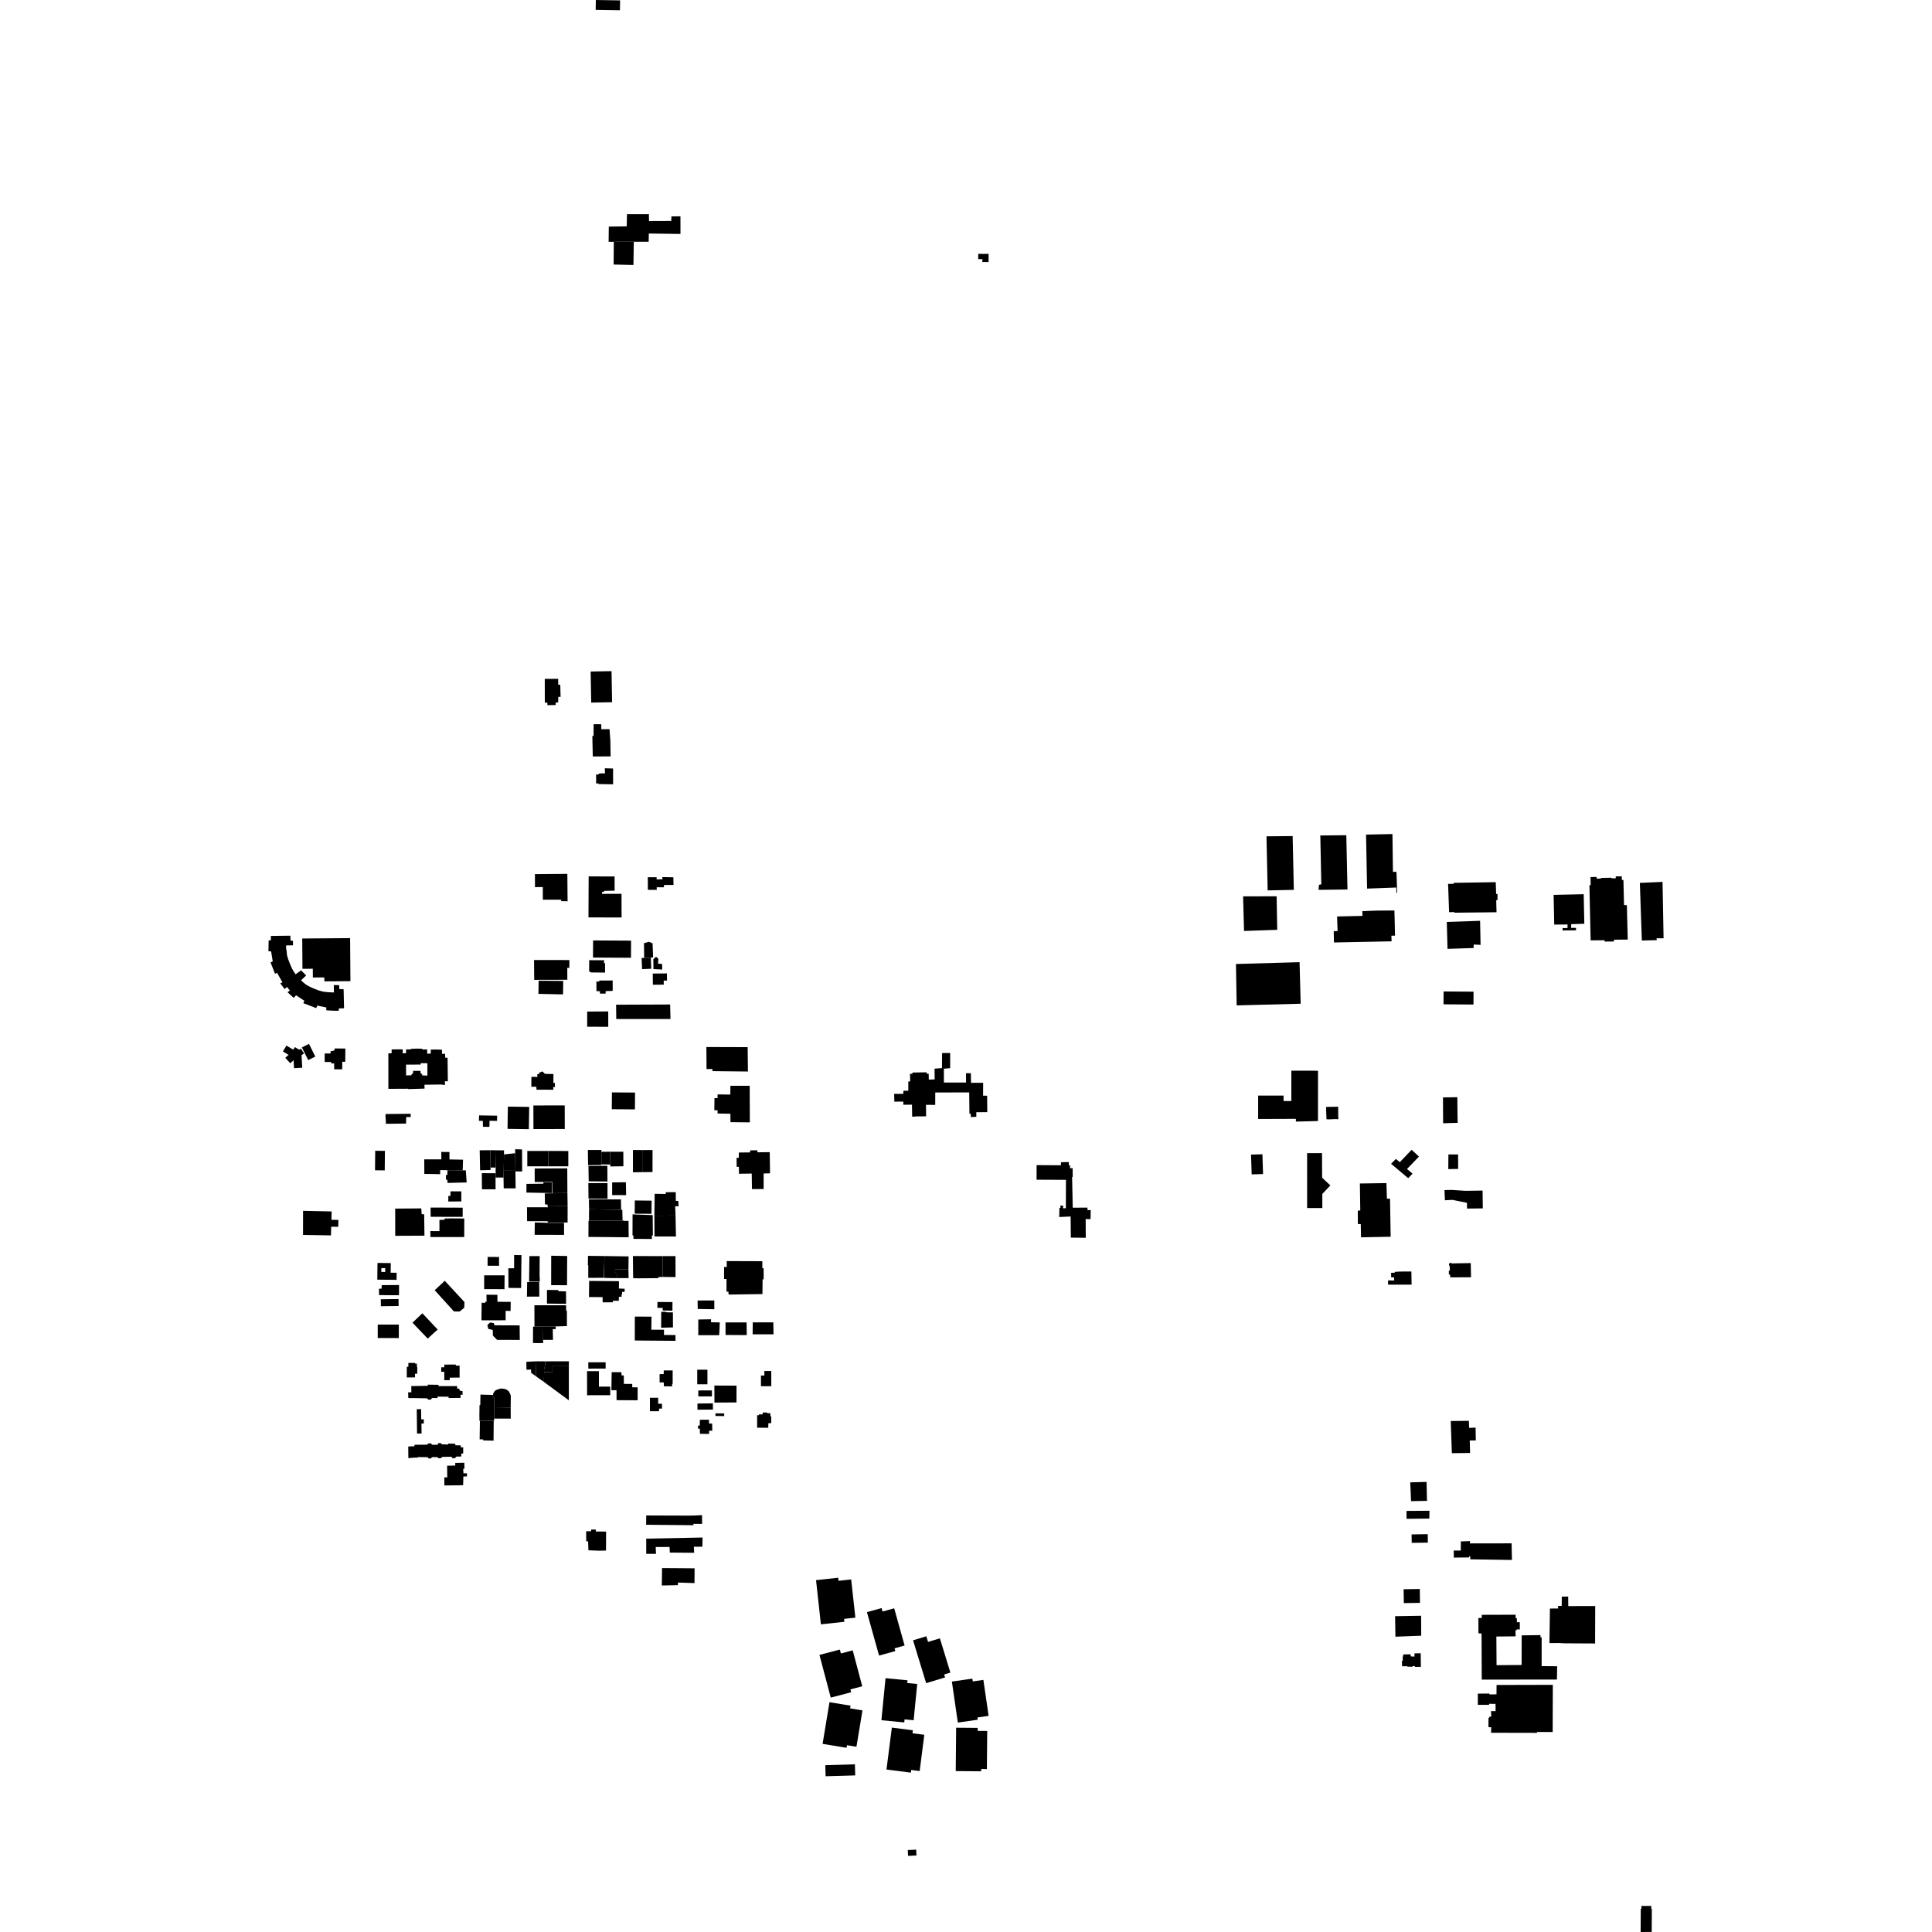 <?xml version="1.0" encoding="utf-8" standalone="no"?>
<!DOCTYPE svg PUBLIC "-//W3C//DTD SVG 1.1//EN"
  "http://www.w3.org/Graphics/SVG/1.1/DTD/svg11.dtd">
<!-- Created with matplotlib (https://matplotlib.org/) -->
<svg height="288pt" version="1.1" viewBox="0 0 288 288" width="288pt" xmlns="http://www.w3.org/2000/svg" xmlns:xlink="http://www.w3.org/1999/xlink">
 <defs>
  <style type="text/css">
*{stroke-linecap:butt;stroke-linejoin:round;}
  </style>
 </defs>
 <g id="figure_1">
  <g id="patch_1">
   <path d="M 0 288 
L 288 288 
L 288 0 
L 0 0 
z
" style="fill:none;opacity:0;"/>
  </g>
  <g id="axes_1">
   <g id="PatchCollection_1">
    <path clip-path="url(#pf7cc5b503f)" d="M 186.489 172.118 
L 188.186 172.064 
L 188.282 175.008 
L 186.585 175.064 
L 186.489 172.118 
"/>
    <path clip-path="url(#pf7cc5b503f)" d="M 202.715 176.421 
L 202.775 180.438 
L 202.405 180.478 
L 202.414 182.462 
L 202.846 182.475 
L 202.887 184.445 
L 207.304 184.357 
L 207.209 178.691 
L 206.745 178.679 
L 206.672 176.363 
L 202.715 176.421 
"/>
    <path clip-path="url(#pf7cc5b503f)" d="M 82.489 162.445 
L 82.462 162.041 
L 82.724 162.037 
L 82.712 161.435 
L 82.485 161.412 
L 82.508 160.106 
L 81.233 160.078 
L 80.844 159.707 
L 80.349 159.931 
L 80.358 160.122 
L 80.098 160.121 
L 80.103 160.536 
L 79.216 160.52 
L 79.202 161.996 
L 79.948 162.005 
L 79.982 162.439 
L 82.489 162.445 
"/>
    <path clip-path="url(#pf7cc5b503f)" d="M 84.572 130.265 
L 84.61 134.352 
L 83.645 134.329 
L 83.652 134.113 
L 80.921 134.119 
L 80.916 132.233 
L 79.749 132.24 
L 79.742 130.3 
L 84.572 130.265 
"/>
    <path clip-path="url(#pf7cc5b503f)" d="M 87.75 130.645 
L 87.723 136.755 
L 92.66 136.769 
L 92.647 133.244 
L 91.487 133.241 
L 89.752 133.246 
L 89.743 132.96 
L 90.027 132.956 
L 90.043 132.803 
L 91.622 132.77 
L 91.615 130.652 
L 87.75 130.645 
"/>
    <path clip-path="url(#pf7cc5b503f)" d="M 188.792 124.668 
L 192.692 124.632 
L 192.868 132.65 
L 188.968 132.729 
L 188.792 124.668 
"/>
    <path clip-path="url(#pf7cc5b503f)" d="M 196.816 124.541 
L 200.692 124.504 
L 200.865 132.594 
L 196.556 132.646 
L 196.616 131.904 
L 196.966 131.824 
L 196.816 124.541 
"/>
    <path clip-path="url(#pf7cc5b503f)" d="M 203.636 124.41 
L 207.57 124.33 
L 207.644 129.967 
L 208.169 129.959 
L 208.274 133.081 
L 208.153 133.049 
L 208.146 132.302 
L 203.789 132.463 
L 203.636 124.41 
"/>
    <path clip-path="url(#pf7cc5b503f)" d="M 185.304 133.62 
L 190.306 133.607 
L 190.394 138.608 
L 185.447 138.776 
L 185.304 133.62 
"/>
    <path clip-path="url(#pf7cc5b503f)" d="M 199.32 136.616 
L 199.391 138.785 
L 198.817 138.813 
L 198.852 140.494 
L 207.443 140.322 
L 207.411 139.485 
L 207.951 139.473 
L 207.888 136.622 
L 207.861 135.725 
L 205.186 135.743 
L 203.076 135.823 
L 203.105 136.53 
L 199.32 136.616 
"/>
    <path clip-path="url(#pf7cc5b503f)" d="M 184.243 143.701 
L 193.723 143.431 
L 193.889 149.624 
L 184.347 149.871 
L 184.243 143.701 
"/>
    <path clip-path="url(#pf7cc5b503f)" d="M 216.707 131.604 
L 222.966 131.503 
L 223.027 133.263 
L 223.232 133.264 
L 223.228 134.185 
L 223.037 134.19 
L 223.086 135.987 
L 216.808 136.055 
L 216.799 135.962 
L 216.015 135.979 
L 215.864 131.761 
L 216.688 131.745 
L 216.707 131.604 
"/>
    <path clip-path="url(#pf7cc5b503f)" d="M 215.671 137.432 
L 220.635 137.263 
L 220.708 140.85 
L 219.684 140.799 
L 219.668 141.318 
L 215.78 141.445 
L 215.671 137.432 
"/>
    <path clip-path="url(#pf7cc5b503f)" d="M 231.596 133.399 
L 236.08 133.298 
L 236.171 137.705 
L 234.212 137.764 
L 234.209 138.321 
L 234.928 138.315 
L 234.942 138.679 
L 232.935 138.7 
L 232.932 138.351 
L 233.667 138.339 
L 233.67 137.812 
L 231.686 137.824 
L 231.596 133.399 
"/>
    <path clip-path="url(#pf7cc5b503f)" d="M 237.097 130.746 
L 238.003 130.727 
L 238.007 130.978 
L 238.64 130.967 
L 238.641 130.875 
L 240.2 130.841 
L 240.208 130.923 
L 240.857 130.927 
L 240.853 130.636 
L 241.76 130.635 
L 241.761 131.172 
L 242.002 131.177 
L 242.091 134.91 
L 242.513 134.933 
L 242.645 140.061 
L 240.582 140.08 
L 240.586 140.346 
L 239.202 140.36 
L 239.197 140.16 
L 237.114 140.18 
L 236.932 131.986 
L 237.118 131.926 
L 237.097 130.746 
"/>
    <path clip-path="url(#pf7cc5b503f)" d="M 244.45 131.611 
L 247.832 131.458 
L 247.987 139.865 
L 246.931 139.868 
L 246.98 140.145 
L 244.748 140.203 
L 244.45 131.611 
"/>
    <path clip-path="url(#pf7cc5b503f)" d="M 63.23 181.009 
L 62.858 180.993 
L 62.796 180.134 
L 58.909 180.165 
L 58.916 184.22 
L 63.274 184.199 
L 63.23 181.009 
"/>
    <path clip-path="url(#pf7cc5b503f)" d="M 69.209 181.639 
L 67.196 181.626 
L 66.269 181.646 
L 66.275 181.82 
L 65.506 181.852 
L 65.507 183.518 
L 64.156 183.517 
L 64.156 184.404 
L 69.202 184.401 
L 69.209 181.639 
"/>
    <path clip-path="url(#pf7cc5b503f)" d="M 68.974 181.392 
L 64.201 181.389 
L 64.183 180.008 
L 68.971 180.025 
L 68.974 181.392 
"/>
    <path clip-path="url(#pf7cc5b503f)" d="M 78.582 191.116 
L 78.549 193.288 
L 80.395 193.279 
L 80.382 191.109 
L 78.582 191.116 
"/>
    <path clip-path="url(#pf7cc5b503f)" d="M 45.178 180.496 
L 49.437 180.589 
L 49.41 181.829 
L 50.446 181.852 
L 50.423 182.885 
L 49.368 182.862 
L 49.339 184.158 
L 45.173 184.088 
L 45.178 180.496 
"/>
    <path clip-path="url(#pf7cc5b503f)" d="M 207.965 240.919 
L 208.011 243.982 
L 211.859 243.83 
L 211.844 240.858 
L 207.965 240.919 
"/>
    <path clip-path="url(#pf7cc5b503f)" d="M 217.767 229.774 
L 217.757 231.14 
L 216.706 231.136 
L 216.72 232.188 
L 219.014 232.165 
L 219.016 231.981 
L 219.165 231.997 
L 219.173 232.445 
L 225.385 232.541 
L 225.332 230.064 
L 219.125 230.074 
L 219.127 229.726 
L 217.767 229.774 
"/>
    <path clip-path="url(#pf7cc5b503f)" d="M 210.428 171.399 
L 208.662 173.245 
L 208.084 172.756 
L 207.364 173.487 
L 209.919 175.629 
L 210.562 174.955 
L 209.742 174.261 
L 211.523 172.409 
L 210.428 171.399 
"/>
    <path clip-path="url(#pf7cc5b503f)" d="M 67.158 177.592 
L 68.765 177.592 
L 68.773 179.094 
L 66.826 179.109 
L 66.834 178.277 
L 67.142 178.273 
L 67.158 177.592 
"/>
    <path clip-path="url(#pf7cc5b503f)" d="M 79.664 194.569 
L 84.38 194.574 
L 84.396 195.368 
L 84.503 195.369 
L 84.512 197.68 
L 82.83 197.725 
L 80.984 197.72 
L 79.673 197.736 
L 79.664 194.569 
"/>
    <path clip-path="url(#pf7cc5b503f)" d="M 77.46 197.574 
L 73.725 197.561 
L 73.603 197.227 
L 73.052 197.143 
L 72.65 197.531 
L 72.79 198.096 
L 73.459 198.263 
L 73.475 199.096 
L 74.097 199.731 
L 77.485 199.741 
L 77.46 197.574 
"/>
    <path clip-path="url(#pf7cc5b503f)" d="M 81.536 192.289 
L 81.535 194.323 
L 84.384 194.358 
L 84.373 192.508 
L 83.227 192.476 
L 83.234 192.307 
L 81.536 192.289 
"/>
    <path clip-path="url(#pf7cc5b503f)" d="M 82.166 187.189 
L 84.547 187.23 
L 84.526 191.589 
L 82.159 191.573 
L 82.166 187.189 
"/>
    <path clip-path="url(#pf7cc5b503f)" d="M 78.918 187.25 
L 80.446 187.242 
L 80.432 190.165 
L 80.455 190.411 
L 80.465 191.057 
L 78.87 191.055 
L 78.918 187.25 
"/>
    <path clip-path="url(#pf7cc5b503f)" d="M 72.33 194.056 
L 72.531 194.038 
L 72.513 192.998 
L 74.149 193.014 
L 74.148 194.052 
L 76.131 194.071 
L 76.113 195.419 
L 75.372 195.41 
L 75.376 196.81 
L 71.77 196.819 
L 71.798 194.199 
L 72.338 194.207 
L 72.33 194.056 
"/>
    <path clip-path="url(#pf7cc5b503f)" d="M 72.175 190.113 
L 75.22 190.114 
L 75.204 192.176 
L 72.174 192.165 
L 72.175 190.113 
"/>
    <path clip-path="url(#pf7cc5b503f)" d="M 72.688 187.368 
L 74.393 187.375 
L 74.387 188.687 
L 73.52 188.684 
L 72.683 188.679 
L 72.688 187.368 
"/>
    <path clip-path="url(#pf7cc5b503f)" d="M 76.64 187.082 
L 77.734 187.095 
L 77.68 192 
L 75.799 191.986 
L 75.778 189.056 
L 76.637 189.058 
L 76.64 187.082 
"/>
    <path clip-path="url(#pf7cc5b503f)" d="M 79.889 205.16 
L 79.16 204.632 
L 79.173 204.162 
L 78.482 204.181 
L 78.46 203.003 
L 79.941 202.928 
L 79.889 205.16 
"/>
    <path clip-path="url(#pf7cc5b503f)" d="M 79.889 205.16 
L 81.075 206.001 
L 81.112 204.545 
L 81.097 204.12 
L 81.284 203.498 
L 81.274 202.933 
L 79.941 202.928 
L 79.889 205.16 
"/>
    <path clip-path="url(#pf7cc5b503f)" d="M 87.822 190.942 
L 92.27 190.985 
L 92.261 192.077 
L 93.115 192.111 
L 93.113 192.571 
L 92.738 192.588 
L 92.737 192.937 
L 92.657 192.948 
L 92.661 193.302 
L 92.259 193.317 
L 92.242 193.906 
L 91.35 193.908 
L 91.363 194.128 
L 89.836 194.137 
L 89.827 193.358 
L 87.799 193.351 
L 87.822 190.942 
"/>
    <path clip-path="url(#pf7cc5b503f)" d="M 87.656 187.208 
L 87.631 188.616 
L 87.692 188.605 
L 87.693 190.487 
L 90.013 190.48 
L 90.102 187.236 
L 87.656 187.208 
"/>
    <path clip-path="url(#pf7cc5b503f)" d="M 90.102 187.236 
L 93.703 187.29 
L 93.68 189.246 
L 91.706 189.232 
L 91.683 189.712 
L 91.941 189.738 
L 91.952 190.525 
L 90.053 190.501 
L 90.102 187.236 
"/>
    <path clip-path="url(#pf7cc5b503f)" d="M 98.791 187.246 
L 94.349 187.238 
L 94.363 188.922 
L 94.384 190.54 
L 95.2 190.555 
L 98.135 190.529 
L 98.125 190.376 
L 98.806 190.35 
L 98.791 187.246 
"/>
    <path clip-path="url(#pf7cc5b503f)" d="M 100.693 187.246 
L 98.791 187.246 
L 98.806 190.35 
L 100.702 190.374 
L 100.693 187.246 
"/>
    <path clip-path="url(#pf7cc5b503f)" d="M 97.548 181.223 
L 100.7 181.198 
L 100.764 184.325 
L 97.562 184.317 
L 97.548 181.223 
"/>
    <path clip-path="url(#pf7cc5b503f)" d="M 100.694 199.875 
L 94.628 199.827 
L 94.633 196.26 
L 97.12 196.272 
L 97.099 198.222 
L 98.985 198.217 
L 98.977 199 
L 100.691 199.012 
L 100.694 199.875 
"/>
    <path clip-path="url(#pf7cc5b503f)" d="M 68.975 174.462 
L 69.022 172.872 
L 66.998 172.835 
L 67 171.73 
L 65.785 171.718 
L 65.794 172.823 
L 63.244 172.826 
L 63.254 174.985 
L 65.618 175.029 
L 65.614 174.419 
L 66.697 174.435 
L 68.975 174.462 
"/>
    <path clip-path="url(#pf7cc5b503f)" d="M 66.714 176.338 
L 66.687 175.871 
L 66.486 175.864 
L 66.48 175.154 
L 66.696 175.139 
L 66.697 174.435 
L 69.434 174.462 
L 69.565 176.268 
L 66.714 176.338 
"/>
    <path clip-path="url(#pf7cc5b503f)" d="M 55.93 171.543 
L 57.38 171.556 
L 57.353 174.465 
L 55.903 174.452 
L 55.93 171.543 
"/>
    <path clip-path="url(#pf7cc5b503f)" d="M 71.825 174.88 
L 73.887 174.894 
L 73.869 175.537 
L 73.872 177.289 
L 71.845 177.285 
L 71.825 174.88 
"/>
    <path clip-path="url(#pf7cc5b503f)" d="M 75.131 171.48 
L 75.131 172.086 
L 75.089 174.429 
L 75.061 175.535 
L 73.869 175.537 
L 73.887 174.894 
L 73.888 174.046 
L 73.842 171.471 
L 75.131 171.48 
"/>
    <path clip-path="url(#pf7cc5b503f)" d="M 73.888 174.046 
L 73.12 174.04 
L 73.086 171.46 
L 73.842 171.471 
L 73.888 174.046 
"/>
    <path clip-path="url(#pf7cc5b503f)" d="M 106.505 163.704 
L 106.965 163.693 
L 106.973 163.141 
L 108.867 163.165 
L 108.881 161.853 
L 111.756 161.86 
L 111.777 167.312 
L 108.894 167.281 
L 108.88 166.025 
L 106.965 165.988 
L 106.972 165.499 
L 106.486 165.507 
L 106.505 163.704 
"/>
    <path clip-path="url(#pf7cc5b503f)" d="M 105.323 159.362 
L 106.205 159.357 
L 106.203 159.674 
L 111.494 159.729 
L 111.452 156.097 
L 105.299 156.079 
L 105.323 159.362 
"/>
    <path clip-path="url(#pf7cc5b503f)" d="M 94.352 171.429 
L 94.354 174.751 
L 95.832 174.729 
L 95.832 171.439 
L 94.352 171.429 
"/>
    <path clip-path="url(#pf7cc5b503f)" d="M 95.832 171.439 
L 97.275 171.431 
L 97.268 174.716 
L 95.832 174.729 
L 95.832 171.439 
"/>
    <path clip-path="url(#pf7cc5b503f)" d="M 100.7 181.198 
L 100.649 179.805 
L 101.16 179.818 
L 101.117 179.027 
L 100.742 179.014 
L 100.731 177.71 
L 99.253 177.726 
L 99.232 177.972 
L 99.128 177.982 
L 97.588 177.958 
L 97.548 181.223 
L 100.7 181.198 
"/>
    <path clip-path="url(#pf7cc5b503f)" d="M 90.957 171.686 
L 90.974 173.593 
L 90.974 173.879 
L 92.929 173.853 
L 92.915 171.69 
L 90.957 171.686 
"/>
    <path clip-path="url(#pf7cc5b503f)" d="M 97.139 178.981 
L 94.632 178.952 
L 94.611 180.918 
L 97.116 180.946 
L 97.139 178.981 
"/>
    <path clip-path="url(#pf7cc5b503f)" d="M 94.297 181.026 
L 97.294 181.133 
L 97.322 184.164 
L 97.166 184.173 
L 97.184 184.691 
L 94.428 184.676 
L 94.424 184.153 
L 94.285 184.168 
L 94.297 181.026 
"/>
    <path clip-path="url(#pf7cc5b503f)" d="M 93.705 190.523 
L 93.68 189.246 
L 91.706 189.232 
L 91.683 189.712 
L 91.941 189.738 
L 91.952 190.525 
L 93.705 190.523 
"/>
    <path clip-path="url(#pf7cc5b503f)" d="M 87.532 150.791 
L 90.668 150.773 
L 90.674 153.06 
L 87.529 153.057 
L 87.532 150.791 
"/>
    <path clip-path="url(#pf7cc5b503f)" d="M 91.334 147.704 
L 91.33 146.161 
L 89.337 146.166 
L 89.316 146.308 
L 88.905 146.315 
L 88.914 147.75 
L 89.422 147.756 
L 89.435 148.12 
L 89.779 148.117 
L 90.278 148.12 
L 90.28 147.747 
L 91.334 147.704 
"/>
    <path clip-path="url(#pf7cc5b503f)" d="M 87.922 144.874 
L 88.006 144.92 
L 88.107 144.961 
L 90.196 144.982 
L 90.195 143.57 
L 90.031 143.574 
L 90.053 143.142 
L 87.833 143.134 
L 87.823 144.708 
L 87.858 144.795 
L 87.922 144.874 
"/>
    <path clip-path="url(#pf7cc5b503f)" d="M 88.398 142.743 
L 94.058 142.774 
L 94.072 140.22 
L 88.412 140.19 
L 88.398 142.743 
"/>
    <path clip-path="url(#pf7cc5b503f)" d="M 83.93 148.233 
L 80.261 148.156 
L 80.294 146.195 
L 83.956 146.23 
L 83.93 148.233 
"/>
    <path clip-path="url(#pf7cc5b503f)" d="M 79.635 146.064 
L 84.572 146.051 
L 84.564 144.273 
L 84.867 144.283 
L 84.88 143.118 
L 83.642 143.111 
L 79.608 143.108 
L 79.635 146.064 
"/>
    <path clip-path="url(#pf7cc5b503f)" d="M 108.33 187.987 
L 108.339 188.865 
L 107.938 188.863 
L 107.938 190.654 
L 108.298 190.666 
L 108.299 192.549 
L 108.577 192.54 
L 108.614 192.979 
L 113.656 192.907 
L 113.679 190.711 
L 113.838 190.701 
L 113.832 189.059 
L 113.646 189.047 
L 113.638 188.007 
L 108.33 187.987 
"/>
    <path clip-path="url(#pf7cc5b503f)" d="M 216.261 211.831 
L 216.426 216.624 
L 219.143 216.596 
L 219.096 214.727 
L 219.997 214.723 
L 219.964 212.811 
L 219.007 212.854 
L 218.962 211.8 
L 216.261 211.831 
"/>
    <path clip-path="url(#pf7cc5b503f)" d="M 91.5 36.038 
L 94.478 36.031 
L 94.427 39.501 
L 91.47 39.434 
L 91.5 36.038 
"/>
    <path clip-path="url(#pf7cc5b503f)" d="M 94.478 36.031 
L 96.695 36.036 
L 96.72 34.81 
L 101.438 34.874 
L 101.433 32.244 
L 100.087 32.261 
L 100.065 32.933 
L 96.748 32.945 
L 96.731 31.923 
L 93.466 31.926 
L 93.42 33.744 
L 90.753 33.777 
L 90.727 36.042 
L 94.478 36.031 
"/>
    <path clip-path="url(#pf7cc5b503f)" d="M 88.822 0 
L 88.797 1.475 
L 92.413 1.533 
L 92.438 0.058 
L 88.822 0 
"/>
    <path clip-path="url(#pf7cc5b503f)" d="M 91.218 162.841 
L 94.665 162.868 
L 94.647 165.375 
L 91.198 165.349 
L 91.218 162.841 
"/>
    <path clip-path="url(#pf7cc5b503f)" d="M 231.045 239.782 
L 232.269 239.778 
L 232.254 239.388 
L 232.797 239.396 
L 232.816 238.001 
L 233.767 237.999 
L 233.778 239.415 
L 237.796 239.407 
L 237.779 244.991 
L 233.203 244.966 
L 232.489 244.926 
L 230.974 244.928 
L 231.045 239.782 
"/>
    <path clip-path="url(#pf7cc5b503f)" d="M 220.886 240.72 
L 220.89 241.185 
L 220.382 241.19 
L 220.392 243.487 
L 220.843 243.495 
L 220.857 244.042 
L 220.882 250.377 
L 232.09 250.367 
L 232.123 248.388 
L 229.811 248.36 
L 229.811 244.083 
L 229.636 244.07 
L 229.638 243.742 
L 226.835 243.781 
L 226.825 248.196 
L 223.09 248.225 
L 223.06 243.956 
L 225.929 243.928 
L 225.909 243.008 
L 226.103 243.007 
L 226.103 242.889 
L 226.559 242.893 
L 226.551 241.817 
L 226.129 241.821 
L 226.102 241.191 
L 225.926 241.225 
L 225.937 240.704 
L 220.886 240.72 
"/>
    <path clip-path="url(#pf7cc5b503f)" d="M 220.297 252.465 
L 222.029 252.452 
L 222.013 252.581 
L 223.08 252.573 
L 223.089 251.178 
L 231.477 251.156 
L 231.454 258.191 
L 229.118 258.182 
L 229.108 258.314 
L 222.265 258.3 
L 222.297 257.48 
L 221.88 257.464 
L 221.889 256.074 
L 221.999 256.073 
L 222.006 255.902 
L 222.295 255.906 
L 222.268 255.069 
L 222.945 255.077 
L 222.937 253.991 
L 221.995 253.988 
L 221.97 254.136 
L 220.299 254.138 
L 220.297 252.465 
"/>
    <path clip-path="url(#pf7cc5b503f)" d="M 209.235 236.905 
L 209.267 238.974 
L 211.676 238.936 
L 211.644 236.867 
L 209.235 236.905 
"/>
    <path clip-path="url(#pf7cc5b503f)" d="M 135.324 275.783 
L 136.573 275.721 
L 136.616 276.593 
L 135.366 276.654 
L 135.324 275.783 
"/>
    <path clip-path="url(#pf7cc5b503f)" d="M 121.645 235.55 
L 122.37 242.138 
L 125.872 241.757 
L 125.824 241.324 
L 127.508 241.14 
L 126.882 235.443 
L 124.998 235.649 
L 124.948 235.192 
L 121.645 235.55 
"/>
    <path clip-path="url(#pf7cc5b503f)" d="M 129.232 240.319 
L 131.04 246.794 
L 133.466 246.124 
L 133.35 245.711 
L 134.847 245.297 
L 133.296 239.747 
L 131.557 240.228 
L 131.414 239.716 
L 129.232 240.319 
"/>
    <path clip-path="url(#pf7cc5b503f)" d="M 136.106 244.519 
L 138.061 250.906 
L 140.881 250.05 
L 140.747 249.61 
L 141.671 249.33 
L 140.109 244.225 
L 138.343 244.759 
L 138.087 243.918 
L 136.106 244.519 
"/>
    <path clip-path="url(#pf7cc5b503f)" d="M 141.895 250.67 
L 144.948 250.232 
L 145.009 250.647 
L 146.59 250.419 
L 147.37 255.781 
L 145.704 256.021 
L 145.753 256.354 
L 142.783 256.78 
L 141.895 250.67 
"/>
    <path clip-path="url(#pf7cc5b503f)" d="M 142.53 257.549 
L 142.471 264.01 
L 146.259 264.045 
L 146.262 263.701 
L 147.112 263.709 
L 147.164 258.032 
L 145.739 258.019 
L 145.743 257.576 
L 142.53 257.549 
"/>
    <path clip-path="url(#pf7cc5b503f)" d="M 132.946 257.532 
L 132.146 263.78 
L 135.783 264.241 
L 135.833 263.849 
L 137.093 264.009 
L 137.785 258.601 
L 136.023 258.377 
L 136.081 257.928 
L 132.946 257.532 
"/>
    <path clip-path="url(#pf7cc5b503f)" d="M 132.007 250.162 
L 131.39 256.428 
L 134.797 256.76 
L 134.843 256.302 
L 136.195 256.433 
L 136.727 251.031 
L 135.248 250.887 
L 135.287 250.481 
L 132.007 250.162 
"/>
    <path clip-path="url(#pf7cc5b503f)" d="M 122.155 246.695 
L 125.197 245.897 
L 125.352 246.479 
L 127.113 246.017 
L 128.533 251.372 
L 126.767 251.834 
L 126.881 252.261 
L 123.841 253.06 
L 122.155 246.695 
"/>
    <path clip-path="url(#pf7cc5b503f)" d="M 123.653 253.744 
L 122.622 259.955 
L 126.197 260.542 
L 126.262 260.155 
L 127.668 260.386 
L 128.567 254.969 
L 126.724 254.664 
L 126.791 254.261 
L 123.653 253.744 
"/>
    <path clip-path="url(#pf7cc5b503f)" d="M 123.025 263.132 
L 127.439 263.009 
L 127.485 264.656 
L 123.072 264.778 
L 123.025 263.132 
"/>
    <path clip-path="url(#pf7cc5b503f)" d="M 79.446 200.203 
L 79.464 197.771 
L 79.673 197.736 
L 80.984 197.72 
L 80.961 199.732 
L 80.959 200.216 
L 79.446 200.203 
"/>
    <path clip-path="url(#pf7cc5b503f)" d="M 82.834 198.124 
L 82.4 198.136 
L 82.433 199.733 
L 80.961 199.732 
L 80.984 197.72 
L 82.83 197.725 
L 82.834 198.124 
"/>
    <path clip-path="url(#pf7cc5b503f)" d="M 215.123 167.439 
L 217.292 167.381 
L 217.27 166.305 
L 217.242 163.554 
L 215.22 163.589 
L 215.103 163.587 
L 215.123 167.439 
"/>
    <path clip-path="url(#pf7cc5b503f)" d="M 197.678 165.005 
L 197.692 165.714 
L 197.737 166.846 
L 198.179 166.861 
L 198.859 166.826 
L 199.515 166.833 
L 199.487 166.335 
L 199.481 164.975 
L 197.678 165.005 
"/>
    <path clip-path="url(#pf7cc5b503f)" d="M 64.797 192.329 
L 66.302 190.924 
L 69.238 194.096 
L 69.207 194.936 
L 68.525 195.502 
L 67.67 195.497 
L 64.797 192.329 
"/>
    <path clip-path="url(#pf7cc5b503f)" d="M 145.825 37.842 
L 145.823 38.622 
L 146.446 38.624 
L 146.443 39.061 
L 147.365 39.064 
L 147.372 37.848 
L 145.825 37.842 
"/>
    <path clip-path="url(#pf7cc5b503f)" d="M 215.195 147.794 
L 219.661 147.827 
L 219.646 149.745 
L 215.182 149.712 
L 215.195 147.794 
"/>
    <path clip-path="url(#pf7cc5b503f)" d="M 215.912 172.091 
L 217.353 172.09 
L 217.364 174.251 
L 215.893 174.275 
L 215.912 172.091 
"/>
    <path clip-path="url(#pf7cc5b503f)" d="M 210.392 189.538 
L 208.683 189.548 
L 207.922 189.595 
L 207.906 189.723 
L 207.367 189.733 
L 207.382 190.417 
L 207.815 190.423 
L 207.821 190.885 
L 207.37 190.875 
L 206.918 190.864 
L 206.916 191.5 
L 210.426 191.501 
L 210.392 189.538 
"/>
    <path clip-path="url(#pf7cc5b503f)" d="M 210.221 220.974 
L 212.658 220.904 
L 212.706 223.276 
L 212.708 223.477 
L 212.735 223.729 
L 210.347 223.774 
L 210.221 220.974 
"/>
    <path clip-path="url(#pf7cc5b503f)" d="M 209.664 225.23 
L 213.089 225.205 
L 213.067 226.372 
L 209.675 226.407 
L 209.664 225.23 
"/>
    <path clip-path="url(#pf7cc5b503f)" d="M 209.171 246.628 
L 210.265 246.606 
L 210.275 246.683 
L 210.295 246.918 
L 210.855 246.948 
L 210.858 246.467 
L 211.78 246.444 
L 211.809 248.48 
L 210.928 248.484 
L 210.92 248.36 
L 210.559 248.369 
L 210.548 248.461 
L 209.798 248.457 
L 209.798 248.375 
L 209.013 248.394 
L 208.979 247.571 
L 209.103 247.572 
L 209.096 246.928 
L 209.174 246.928 
L 209.171 246.628 
"/>
    <path clip-path="url(#pf7cc5b503f)" d="M 76.83 174.459 
L 76.807 174.422 
L 75.089 174.429 
L 75.131 172.086 
L 76.801 171.911 
L 76.834 174.618 
L 76.83 174.459 
"/>
    <path clip-path="url(#pf7cc5b503f)" d="M 76.866 177.147 
L 76.83 174.459 
L 76.807 174.422 
L 75.089 174.429 
L 75.061 175.535 
L 75.086 177.148 
L 76.866 177.147 
"/>
    <path clip-path="url(#pf7cc5b503f)" d="M 77.82 171.341 
L 76.793 171.317 
L 76.801 171.911 
L 76.834 174.618 
L 77.84 174.63 
L 77.82 171.341 
"/>
    <path clip-path="url(#pf7cc5b503f)" d="M 84.718 171.576 
L 81.738 171.573 
L 81.737 173.86 
L 84.716 173.863 
L 84.718 171.576 
"/>
    <path clip-path="url(#pf7cc5b503f)" d="M 81.737 173.86 
L 78.604 173.859 
L 78.606 171.572 
L 81.738 171.573 
L 81.737 173.86 
"/>
    <path clip-path="url(#pf7cc5b503f)" d="M 84.561 174.168 
L 79.702 174.189 
L 79.71 176.196 
L 82.355 176.186 
L 82.359 177.865 
L 84.581 177.842 
L 84.561 174.168 
"/>
    <path clip-path="url(#pf7cc5b503f)" d="M 82.302 176.25 
L 81.001 176.225 
L 81.015 176.45 
L 78.481 176.48 
L 78.474 177.774 
L 82.281 177.847 
L 82.302 176.25 
"/>
    <path clip-path="url(#pf7cc5b503f)" d="M 84.611 182.242 
L 81.635 182.239 
L 81.649 182.038 
L 78.573 182.035 
L 78.56 179.962 
L 81.645 179.97 
L 81.634 179.723 
L 84.614 179.741 
L 84.611 182.242 
"/>
    <path clip-path="url(#pf7cc5b503f)" d="M 84.581 177.842 
L 84.614 179.741 
L 81.634 179.723 
L 81.631 179.566 
L 81.235 179.538 
L 81.21 177.902 
L 84.581 177.842 
"/>
    <path clip-path="url(#pf7cc5b503f)" d="M 84.08 182.284 
L 81.574 182.283 
L 79.721 182.231 
L 79.695 184.07 
L 84.085 184.083 
L 84.08 182.284 
"/>
    <path clip-path="url(#pf7cc5b503f)" d="M 87.728 181.987 
L 87.794 181.979 
L 92.804 181.948 
L 93.011 181.946 
L 93.011 181.991 
L 93.695 181.997 
L 93.715 184.439 
L 87.718 184.385 
L 87.728 181.987 
"/>
    <path clip-path="url(#pf7cc5b503f)" d="M 92.804 181.948 
L 92.768 180.332 
L 92.59 180.339 
L 87.813 180.266 
L 87.794 181.979 
L 92.804 181.948 
"/>
    <path clip-path="url(#pf7cc5b503f)" d="M 87.813 180.266 
L 87.786 178.791 
L 92.563 178.789 
L 92.59 180.339 
L 87.813 180.266 
"/>
    <path clip-path="url(#pf7cc5b503f)" d="M 87.728 178.681 
L 90.561 178.695 
L 90.557 176.366 
L 87.702 176.363 
L 87.728 178.681 
"/>
    <path clip-path="url(#pf7cc5b503f)" d="M 91.253 176.26 
L 93.3 176.236 
L 93.338 178.156 
L 91.253 178.153 
L 91.253 176.26 
"/>
    <path clip-path="url(#pf7cc5b503f)" d="M 90.551 176.125 
L 87.759 176.098 
L 87.717 173.804 
L 90.536 173.781 
L 90.551 176.125 
"/>
    <path clip-path="url(#pf7cc5b503f)" d="M 87.635 171.423 
L 89.653 171.423 
L 89.647 171.698 
L 89.647 173.576 
L 89.656 173.663 
L 87.664 173.69 
L 87.635 171.423 
"/>
    <path clip-path="url(#pf7cc5b503f)" d="M 90.957 171.686 
L 89.647 171.698 
L 89.647 173.576 
L 90.974 173.593 
L 90.957 171.686 
"/>
    <path clip-path="url(#pf7cc5b503f)" d="M 79.512 164.789 
L 84.182 164.78 
L 84.191 168.3 
L 79.521 168.31 
L 79.512 164.789 
"/>
    <path clip-path="url(#pf7cc5b503f)" d="M 75.656 168.278 
L 75.705 164.959 
L 78.887 165.005 
L 78.836 168.325 
L 75.656 168.278 
"/>
    <path clip-path="url(#pf7cc5b503f)" d="M 71.991 167.964 
L 72.959 167.98 
L 72.973 167.072 
L 74.096 167.09 
L 74.108 166.314 
L 71.422 166.269 
L 71.39 167.079 
L 71.976 167.089 
L 71.991 167.964 
"/>
    <path clip-path="url(#pf7cc5b503f)" d="M 73.086 171.46 
L 71.507 171.473 
L 71.568 174.448 
L 73.125 174.406 
L 73.12 174.04 
L 73.086 171.46 
"/>
    <path clip-path="url(#pf7cc5b503f)" d="M 87.517 207.987 
L 90.964 207.979 
L 90.962 206.701 
L 89.282 206.704 
L 89.278 204.393 
L 87.51 204.397 
L 87.517 207.987 
"/>
    <path clip-path="url(#pf7cc5b503f)" d="M 87.703 204.017 
L 90.282 204.01 
L 90.281 203.076 
L 87.7 203.073 
L 87.703 204.017 
"/>
    <path clip-path="url(#pf7cc5b503f)" d="M 91.908 208.72 
L 91.906 207.236 
L 91.139 207.237 
L 91.181 204.553 
L 92.623 204.552 
L 92.665 205.038 
L 92.99 205.024 
L 92.996 206.294 
L 94.247 206.303 
L 94.248 206.802 
L 95.049 206.81 
L 95.054 208.738 
L 91.908 208.72 
"/>
    <path clip-path="url(#pf7cc5b503f)" d="M 98.949 204.29 
L 98.935 204.833 
L 98.326 204.839 
L 98.331 206.076 
L 98.914 206.07 
L 98.959 206.25 
L 98.953 206.648 
L 100.203 206.666 
L 100.19 206.288 
L 100.274 206.295 
L 100.273 204.29 
L 98.949 204.29 
"/>
    <path clip-path="url(#pf7cc5b503f)" d="M 96.884 208.367 
L 96.886 210.368 
L 98.244 210.367 
L 98.244 209.977 
L 98.686 209.976 
L 98.685 209.253 
L 98.113 209.253 
L 98.113 208.367 
L 96.884 208.367 
"/>
    <path clip-path="url(#pf7cc5b503f)" d="M 104.334 211.642 
L 105.693 211.635 
L 105.695 212.208 
L 106.158 212.207 
L 106.178 213.275 
L 105.701 213.283 
L 105.703 213.757 
L 104.336 213.735 
L 104.325 212.972 
L 104.052 212.96 
L 104.05 212.514 
L 104.306 212.507 
L 104.334 211.642 
"/>
    <path clip-path="url(#pf7cc5b503f)" d="M 106.653 210.684 
L 106.648 211.076 
L 107.953 211.093 
L 107.958 210.7 
L 106.653 210.684 
"/>
    <path clip-path="url(#pf7cc5b503f)" d="M 106.263 209.196 
L 106.277 210.121 
L 103.971 210.144 
L 103.968 209.224 
L 106.263 209.196 
"/>
    <path clip-path="url(#pf7cc5b503f)" d="M 104.094 207.272 
L 104.095 208.162 
L 106.129 208.161 
L 106.13 207.271 
L 104.094 207.272 
"/>
    <path clip-path="url(#pf7cc5b503f)" d="M 103.935 204.179 
L 103.938 206.353 
L 105.458 206.353 
L 105.456 204.179 
L 103.935 204.179 
"/>
    <path clip-path="url(#pf7cc5b503f)" d="M 106.49 206.539 
L 106.503 209.081 
L 109.788 209.059 
L 109.791 206.554 
L 106.49 206.539 
"/>
    <path clip-path="url(#pf7cc5b503f)" d="M 112.867 210.958 
L 112.863 212.825 
L 114.521 212.839 
L 114.542 212.151 
L 114.971 212.147 
L 114.966 211.144 
L 114.849 211.136 
L 114.837 210.666 
L 114.373 210.663 
L 114.363 210.565 
L 113.694 210.562 
L 113.688 210.832 
L 113.117 210.844 
L 113.127 210.963 
L 112.867 210.958 
"/>
    <path clip-path="url(#pf7cc5b503f)" d="M 113.942 204.373 
L 113.943 205.052 
L 113.435 205.051 
L 113.438 206.636 
L 114.973 206.636 
L 114.972 204.373 
L 113.942 204.373 
"/>
    <path clip-path="url(#pf7cc5b503f)" d="M 103.99 193.865 
L 106.483 193.856 
L 106.482 195.166 
L 104.009 195.126 
L 103.99 193.865 
"/>
    <path clip-path="url(#pf7cc5b503f)" d="M 104.093 196.694 
L 105.994 196.663 
L 105.991 197.107 
L 107.295 197.13 
L 107.213 199.033 
L 104.091 199.032 
L 104.093 196.694 
"/>
    <path clip-path="url(#pf7cc5b503f)" d="M 108.151 197.129 
L 108.158 199 
L 111.32 199.022 
L 111.292 197.13 
L 108.151 197.129 
"/>
    <path clip-path="url(#pf7cc5b503f)" d="M 112.213 197.125 
L 112.191 198.908 
L 115.307 198.901 
L 115.278 197.126 
L 112.213 197.125 
"/>
    <path clip-path="url(#pf7cc5b503f)" d="M 98.569 195.551 
L 99.301 195.545 
L 99.321 195.622 
L 100.31 195.637 
L 100.318 197.874 
L 98.558 197.92 
L 98.569 195.551 
"/>
    <path clip-path="url(#pf7cc5b503f)" d="M 100.238 195.381 
L 100.245 194.099 
L 98 194.085 
L 98 194.963 
L 98.798 194.973 
L 98.782 195.35 
L 100.238 195.381 
"/>
    <path clip-path="url(#pf7cc5b503f)" d="M 81.274 202.933 
L 84.803 202.93 
L 84.796 203.66 
L 82.355 203.662 
L 82.356 204.556 
L 81.112 204.545 
L 81.097 204.12 
L 81.284 203.498 
L 81.274 202.933 
"/>
    <path clip-path="url(#pf7cc5b503f)" d="M 81.075 206.001 
L 84.797 208.742 
L 84.796 203.66 
L 82.355 203.662 
L 82.356 204.556 
L 81.112 204.545 
L 81.075 206.001 
"/>
    <path clip-path="url(#pf7cc5b503f)" d="M 40.379 139.518 
L 43.285 139.48 
L 43.307 140.208 
L 43.659 140.238 
L 43.683 140.913 
L 42.651 140.934 
L 42.648 141.34 
L 42.729 141.798 
L 42.779 142.366 
L 42.966 143.015 
L 43.207 143.638 
L 43.502 144.314 
L 43.716 144.721 
L 44.066 145.237 
L 44.884 144.646 
L 45.641 145.407 
L 44.876 146.131 
L 45.255 146.485 
L 45.633 146.785 
L 46.066 147.03 
L 46.58 147.276 
L 47.041 147.467 
L 47.556 147.66 
L 48.179 147.825 
L 48.912 147.909 
L 49.78 147.942 
L 49.76 146.834 
L 50.573 146.866 
L 50.57 147.432 
L 51.222 147.463 
L 51.288 150.299 
L 50.528 150.321 
L 50.471 150.673 
L 49.765 150.669 
L 48.653 150.609 
L 48.628 150.177 
L 47.3 149.9 
L 47.135 150.277 
L 45.21 149.537 
L 45.375 149.187 
L 44.131 148.369 
L 43.776 148.747 
L 42.858 147.904 
L 43.212 147.662 
L 42.781 147.12 
L 42.427 147.442 
L 41.779 146.574 
L 42.105 146.44 
L 41.298 145.006 
L 41 145.166 
L 40.329 143.461 
L 40.657 143.327 
L 40.42 141.84 
L 40.013 141.784 
L 40.05 140.164 
L 40.375 140.192 
L 40.379 139.518 
"/>
    <path clip-path="url(#pf7cc5b503f)" d="M 45.053 139.9 
L 52.189 139.845 
L 52.238 146.26 
L 48.349 146.29 
L 48.344 145.701 
L 46.64 145.712 
L 46.628 144.408 
L 45.088 144.419 
L 45.053 139.9 
"/>
    <path clip-path="url(#pf7cc5b503f)" d="M 57.527 167.521 
L 60.532 167.489 
L 60.549 166.519 
L 61.221 166.514 
L 61.216 166.029 
L 57.483 166.068 
L 57.459 166.364 
L 57.503 166.854 
L 57.527 167.521 
"/>
    <path clip-path="url(#pf7cc5b503f)" d="M 48.402 157.038 
L 49.277 157.043 
L 49.278 156.716 
L 49.871 156.578 
L 49.871 156.294 
L 51.479 156.303 
L 51.468 158.28 
L 51.02 158.277 
L 51.013 159.404 
L 49.812 159.397 
L 49.816 158.521 
L 49.371 158.519 
L 49.374 158.31 
L 48.394 158.305 
L 48.402 157.038 
"/>
    <path clip-path="url(#pf7cc5b503f)" d="M 44.998 156.135 
L 45.944 158.027 
L 47.004 157.501 
L 46.06 155.611 
L 44.998 156.135 
"/>
    <path clip-path="url(#pf7cc5b503f)" d="M 42.7 155.865 
L 43.718 156.475 
L 43.952 156.089 
L 44.6 156.478 
L 44.848 156.315 
L 45.325 157.034 
L 44.95 157.279 
L 45.057 159.163 
L 43.831 159.231 
L 43.765 158.049 
L 43.27 158.498 
L 42.526 157.686 
L 43.013 157.246 
L 42.169 156.74 
L 42.7 155.865 
"/>
    <path clip-path="url(#pf7cc5b503f)" d="M 91.841 149.771 
L 99.894 149.739 
L 99.949 151.899 
L 91.865 151.901 
L 91.841 149.771 
"/>
    <path clip-path="url(#pf7cc5b503f)" d="M 97.305 145.129 
L 97.324 146.798 
L 98.945 146.778 
L 98.939 146.181 
L 99.43 146.175 
L 99.418 145.105 
L 97.305 145.129 
"/>
    <path clip-path="url(#pf7cc5b503f)" d="M 95.645 142.805 
L 96.024 142.79 
L 97.016 142.748 
L 97.083 144.41 
L 95.713 144.465 
L 95.645 142.805 
"/>
    <path clip-path="url(#pf7cc5b503f)" d="M 95.998 140.602 
L 96.717 140.39 
L 97.277 140.609 
L 97.36 142.72 
L 96.024 142.79 
L 95.998 140.602 
"/>
    <path clip-path="url(#pf7cc5b503f)" d="M 97.389 142.999 
L 97.412 144.457 
L 98.721 144.527 
L 98.695 143.689 
L 98.102 143.654 
L 98.138 142.909 
L 97.796 142.629 
L 97.389 142.999 
"/>
    <path clip-path="url(#pf7cc5b503f)" d="M 96.565 130.769 
L 97.88 130.766 
L 97.89 131.1 
L 98.761 131.063 
L 98.736 130.746 
L 100.378 130.776 
L 100.402 131.917 
L 98.972 131.925 
L 98.975 132.268 
L 97.89 132.267 
L 97.905 132.647 
L 96.576 132.649 
L 96.565 130.769 
"/>
    <path clip-path="url(#pf7cc5b503f)" d="M 88.3 109.692 
L 88.481 109.716 
L 88.49 107.955 
L 89.625 107.963 
L 89.641 108.707 
L 90.863 108.694 
L 90.987 110.446 
L 91.026 112.757 
L 88.363 112.767 
L 88.3 109.692 
"/>
    <path clip-path="url(#pf7cc5b503f)" d="M 88.861 115.454 
L 89.247 115.456 
L 89.231 115.329 
L 89.695 115.284 
L 90.186 115.283 
L 90.159 114.525 
L 91.391 114.56 
L 91.395 116.917 
L 89.218 116.884 
L 89.208 116.776 
L 88.864 116.79 
L 88.861 115.454 
"/>
    <path clip-path="url(#pf7cc5b503f)" d="M 194.852 180.081 
L 194.85 171.893 
L 197.072 171.889 
L 197.086 175.559 
L 198.313 176.711 
L 197.114 177.975 
L 197.118 180.077 
L 194.852 180.081 
"/>
    <path clip-path="url(#pf7cc5b503f)" d="M 187.55 166.806 
L 187.552 163.315 
L 191.341 163.318 
L 191.342 164.132 
L 192.498 164.133 
L 192.501 159.607 
L 196.475 159.61 
L 196.471 166.81 
L 196.468 167.11 
L 193.175 167.195 
L 193.178 166.785 
L 187.55 166.806 
"/>
    <path clip-path="url(#pf7cc5b503f)" d="M 154.526 173.682 
L 158.145 173.705 
L 158.167 173.249 
L 159.326 173.226 
L 159.325 173.696 
L 159.504 173.702 
L 159.513 174.146 
L 159.893 174.135 
L 159.908 175.439 
L 159.82 175.449 
L 159.823 175.751 
L 159.91 180.027 
L 162.109 180.018 
L 162.11 180.385 
L 162.595 180.386 
L 162.562 181.729 
L 161.838 181.727 
L 161.852 184.516 
L 159.629 184.488 
L 159.598 181.342 
L 157.898 181.418 
L 157.927 180.058 
L 158.077 180.055 
L 158.068 179.718 
L 158.475 179.72 
L 158.468 180.122 
L 158.884 180.11 
L 158.902 175.878 
L 154.52 175.856 
L 154.526 173.682 
"/>
    <path clip-path="url(#pf7cc5b503f)" d="M 133.29 163.058 
L 134.65 163.06 
L 134.671 162.599 
L 135.402 162.592 
L 135.397 161.22 
L 135.673 161.206 
L 135.659 160.068 
L 136.014 160.065 
L 136.021 159.882 
L 138.135 159.846 
L 138.143 160.066 
L 138.435 160.059 
L 138.456 160.937 
L 139.328 160.903 
L 139.312 159.302 
L 140.418 159.219 
L 140.437 156.976 
L 141.641 156.97 
L 141.638 159.233 
L 140.7 159.311 
L 140.709 161.374 
L 144.008 161.371 
L 144.001 159.984 
L 144.722 159.986 
L 144.754 161.415 
L 146.557 161.409 
L 146.547 163.332 
L 147.148 163.335 
L 147.172 165.786 
L 145.536 165.798 
L 145.539 166.482 
L 144.724 166.52 
L 144.707 166.023 
L 144.513 166.015 
L 144.478 162.847 
L 139.418 162.854 
L 139.411 164.704 
L 138.035 164.697 
L 138.051 166.412 
L 136.449 166.418 
L 136.427 166.454 
L 135.976 166.46 
L 135.946 164.671 
L 134.662 164.684 
L 134.647 164.21 
L 133.319 164.222 
L 133.29 163.058 
"/>
    <path clip-path="url(#pf7cc5b503f)" d="M 88.13 104.733 
L 91.243 104.678 
L 91.161 100.046 
L 88.048 100.101 
L 88.13 104.733 
"/>
    <path clip-path="url(#pf7cc5b503f)" d="M 81.216 104.739 
L 81.207 101.199 
L 83.209 101.193 
L 83.214 102.072 
L 83.519 102.071 
L 83.566 103.886 
L 83.221 103.879 
L 83.206 104.711 
L 82.83 104.725 
L 82.837 105.099 
L 81.602 105.115 
L 81.592 104.736 
L 81.216 104.739 
"/>
    <path clip-path="url(#pf7cc5b503f)" d="M 215.33 177.409 
L 216.372 177.379 
L 218.438 177.512 
L 221.006 177.476 
L 221.038 180.132 
L 218.686 180.159 
L 218.677 179.304 
L 216.517 178.864 
L 215.392 178.923 
L 215.33 177.409 
"/>
    <path clip-path="url(#pf7cc5b503f)" d="M 216.102 188.274 
L 216.318 188.263 
L 216.436 188.335 
L 219.242 188.286 
L 219.283 190.404 
L 216.176 190.409 
L 216.16 189.982 
L 215.979 189.991 
L 215.978 189.402 
L 216.126 189.409 
L 216.099 188.753 
L 216.002 188.579 
L 216.009 188.385 
L 216.102 188.274 
"/>
    <path clip-path="url(#pf7cc5b503f)" d="M 212.849 229.957 
L 212.831 228.697 
L 210.423 228.732 
L 210.441 229.991 
L 212.849 229.957 
"/>
    <path clip-path="url(#pf7cc5b503f)" d="M 244.587 284.537 
L 244.688 284.522 
L 244.68 284.118 
L 246.167 284.11 
L 246.138 284.541 
L 246.235 284.539 
L 246.218 287.991 
L 244.568 288 
L 244.587 284.537 
"/>
    <path clip-path="url(#pf7cc5b503f)" d="M 90.337 231.136 
L 90.349 228.311 
L 88.814 228.298 
L 88.818 228.012 
L 88.117 228.003 
L 88.114 228.259 
L 87.376 228.259 
L 87.391 229.762 
L 87.667 229.76 
L 87.717 231.103 
L 89.335 231.162 
L 90.337 231.136 
"/>
    <path clip-path="url(#pf7cc5b503f)" d="M 96.331 225.909 
L 102.689 225.931 
L 103.437 225.918 
L 104.648 225.863 
L 104.664 227.156 
L 103.348 227.157 
L 103.397 227.361 
L 96.319 227.293 
L 96.331 225.909 
"/>
    <path clip-path="url(#pf7cc5b503f)" d="M 96.332 229.363 
L 96.334 231.625 
L 97.791 231.63 
L 97.744 230.612 
L 99.806 230.604 
L 99.853 231.441 
L 103.479 231.471 
L 103.434 230.572 
L 104.704 230.563 
L 104.727 229.196 
L 96.332 229.363 
"/>
    <path clip-path="url(#pf7cc5b503f)" d="M 98.692 233.751 
L 98.654 236.344 
L 101.035 236.296 
L 101.079 235.906 
L 103.526 235.991 
L 103.542 233.787 
L 98.692 233.751 
"/>
    <path clip-path="url(#pf7cc5b503f)" d="M 71.499 214.557 
L 72.028 214.572 
L 72.032 214.722 
L 73.572 214.755 
L 73.596 211.813 
L 73.656 211.796 
L 71.538 211.802 
L 71.499 214.557 
"/>
    <path clip-path="url(#pf7cc5b503f)" d="M 73.662 209.796 
L 76.127 209.808 
L 76.146 208.105 
L 76.071 207.81 
L 75.975 207.66 
L 75.925 207.516 
L 75.799 207.361 
L 75.52 207.142 
L 75.229 207.048 
L 74.966 207.008 
L 74.77 206.977 
L 74.579 207.008 
L 74.183 207.119 
L 73.96 207.21 
L 73.744 207.364 
L 73.499 207.78 
L 73.488 208.277 
L 73.662 208.279 
L 73.662 209.796 
"/>
    <path clip-path="url(#pf7cc5b503f)" d="M 61.316 207.542 
L 61.313 206.619 
L 63.77 206.581 
L 63.766 206.407 
L 65.365 206.43 
L 65.373 206.621 
L 68.142 206.626 
L 68.154 207.004 
L 68.468 207.001 
L 68.487 207.189 
L 68.615 207.339 
L 68.939 207.357 
L 68.962 207.914 
L 68.658 207.902 
L 68.654 208.384 
L 66.876 208.404 
L 66.866 208.209 
L 65.214 208.19 
L 65.222 208.404 
L 64.416 208.402 
L 64.196 208.649 
L 63.843 208.637 
L 63.671 208.45 
L 62.009 208.418 
L 60.863 208.407 
L 60.842 207.553 
L 61.316 207.542 
"/>
    <path clip-path="url(#pf7cc5b503f)" d="M 73.656 211.796 
L 73.656 211.468 
L 73.659 209.781 
L 73.669 208.3 
L 73.481 208.296 
L 73.488 207.944 
L 71.621 207.889 
L 71.596 209.433 
L 71.482 209.466 
L 71.462 210.859 
L 71.471 211.796 
L 73.656 211.796 
"/>
    <path clip-path="url(#pf7cc5b503f)" d="M 73.656 211.468 
L 76.135 211.473 
L 76.127 209.808 
L 73.659 209.781 
L 73.656 211.468 
"/>
    <path clip-path="url(#pf7cc5b503f)" d="M 66.229 205.741 
L 67.041 205.739 
L 67.04 205.361 
L 68.514 205.357 
L 68.508 203.569 
L 67.948 203.572 
L 67.948 203.413 
L 66.231 203.418 
L 66.232 203.817 
L 65.772 203.818 
L 65.772 204.49 
L 66.225 204.487 
L 66.229 205.741 
"/>
    <path clip-path="url(#pf7cc5b503f)" d="M 60.637 205.336 
L 61.868 205.324 
L 61.859 204.786 
L 62.198 204.777 
L 62.205 203.777 
L 62.148 203.756 
L 62.14 203.275 
L 61.888 203.279 
L 61.864 203.171 
L 60.875 203.169 
L 60.873 203.742 
L 60.641 203.741 
L 60.637 205.336 
"/>
    <path clip-path="url(#pf7cc5b503f)" d="M 62.168 213.698 
L 62.843 213.69 
L 62.825 212.206 
L 63.179 212.201 
L 63.172 211.575 
L 62.79 211.58 
L 62.77 210.056 
L 62.124 210.065 
L 62.168 213.698 
"/>
    <path clip-path="url(#pf7cc5b503f)" d="M 68.679 215.461 
L 68.708 215.763 
L 69.053 215.749 
L 69.043 216.676 
L 68.759 216.674 
L 68.765 217.122 
L 68.037 217.13 
L 67.831 217.359 
L 67.465 217.383 
L 67.312 217.157 
L 65.928 217.18 
L 65.726 217.368 
L 65.366 217.387 
L 65.202 217.212 
L 64.41 217.218 
L 64.229 217.407 
L 63.854 217.4 
L 63.762 217.22 
L 62.307 217.207 
L 62.302 217.284 
L 61.771 217.286 
L 60.876 217.363 
L 60.869 216.927 
L 60.865 216.8 
L 60.859 215.638 
L 61.071 215.612 
L 61.775 215.593 
L 61.795 215.372 
L 63.665 215.356 
L 63.86 215.172 
L 64.211 215.145 
L 64.431 215.37 
L 65.207 215.375 
L 65.363 215.114 
L 65.724 215.13 
L 65.886 215.305 
L 66.806 215.329 
L 66.81 215.188 
L 67.574 215.206 
L 67.873 215.222 
L 67.876 215.447 
L 68.679 215.461 
"/>
    <path clip-path="url(#pf7cc5b503f)" d="M 66.243 221.435 
L 66.23 220.235 
L 66.67 220.228 
L 66.651 218.488 
L 67.86 218.47 
L 67.862 218.071 
L 69.218 218.049 
L 69.237 218.938 
L 69.051 218.957 
L 69.089 219.623 
L 69.603 219.615 
L 69.611 220.087 
L 69.075 220.093 
L 69.038 221.384 
L 68.663 221.408 
L 66.243 221.435 
"/>
    <path clip-path="url(#pf7cc5b503f)" d="M 56.306 199.455 
L 59.45 199.462 
L 59.453 197.457 
L 56.311 197.45 
L 56.306 199.455 
"/>
    <path clip-path="url(#pf7cc5b503f)" d="M 61.489 197.17 
L 62.965 195.769 
L 65.242 198.191 
L 63.756 199.541 
L 61.489 197.17 
"/>
    <path clip-path="url(#pf7cc5b503f)" d="M 56.765 193.677 
L 59.408 193.641 
L 59.422 194.684 
L 56.78 194.72 
L 56.765 193.677 
"/>
    <path clip-path="url(#pf7cc5b503f)" d="M 56.495 192.108 
L 56.889 192.094 
L 56.892 191.572 
L 59.486 191.556 
L 59.478 193.08 
L 56.506 193.059 
L 56.495 192.108 
"/>
    <path clip-path="url(#pf7cc5b503f)" d="M 110.158 174.967 
L 110.144 173.936 
L 109.816 173.941 
L 109.795 172.601 
L 110.125 172.596 
L 110.145 171.806 
L 111.822 171.787 
L 111.817 171.486 
L 112.907 171.47 
L 112.911 171.772 
L 114.742 171.747 
L 114.787 174.903 
L 113.836 174.928 
L 113.833 177.244 
L 112.094 177.257 
L 112.061 174.941 
L 110.158 174.967 
"/>
    <path clip-path="url(#pf7cc5b503f)" d="M 57.893 157.029 
L 58.378 157.006 
L 58.381 156.436 
L 59.216 156.423 
L 60.038 156.433 
L 60.025 157.014 
L 60.533 156.998 
L 60.535 156.43 
L 61.218 156.431 
L 61.295 156.349 
L 62.036 156.318 
L 62.926 156.328 
L 62.939 156.44 
L 63.678 156.442 
L 63.675 157.06 
L 64.203 157.06 
L 64.223 156.461 
L 65.062 156.448 
L 65.895 156.487 
L 65.883 157.085 
L 66.354 157.087 
L 66.363 157.664 
L 66.72 157.685 
L 66.758 161.19 
L 66.319 161.177 
L 66.332 161.734 
L 65.724 161.666 
L 63.268 161.7 
L 63.292 162.277 
L 60.848 162.351 
L 60.831 162.296 
L 57.895 162.312 
L 57.893 157.029 
M 60.531 160.309 
L 61.309 160.287 
L 61.321 160.219 
L 61.588 159.928 
L 61.585 159.622 
L 62.685 159.638 
L 62.681 159.927 
L 62.936 160.166 
L 62.944 160.31 
L 63.713 160.339 
L 63.712 158.499 
L 62.724 158.487 
L 62.717 158.691 
L 60.527 158.703 
L 60.531 160.309 
"/>
    <path clip-path="url(#pf7cc5b503f)" d="M 56.244 190.755 
L 56.272 188.264 
L 58.251 188.285 
L 58.235 189.719 
L 59.128 189.727 
L 59.116 190.786 
L 56.244 190.755 
M 56.849 189.034 
L 56.843 189.603 
L 57.421 189.61 
L 57.427 189.04 
L 56.849 189.034 
"/>
   </g>
  </g>
 </g>
 <defs>
  <clipPath id="pf7cc5b503f">
   <rect height="288" width="207.973" x="40.013" y="0"/>
  </clipPath>
 </defs>
</svg>
